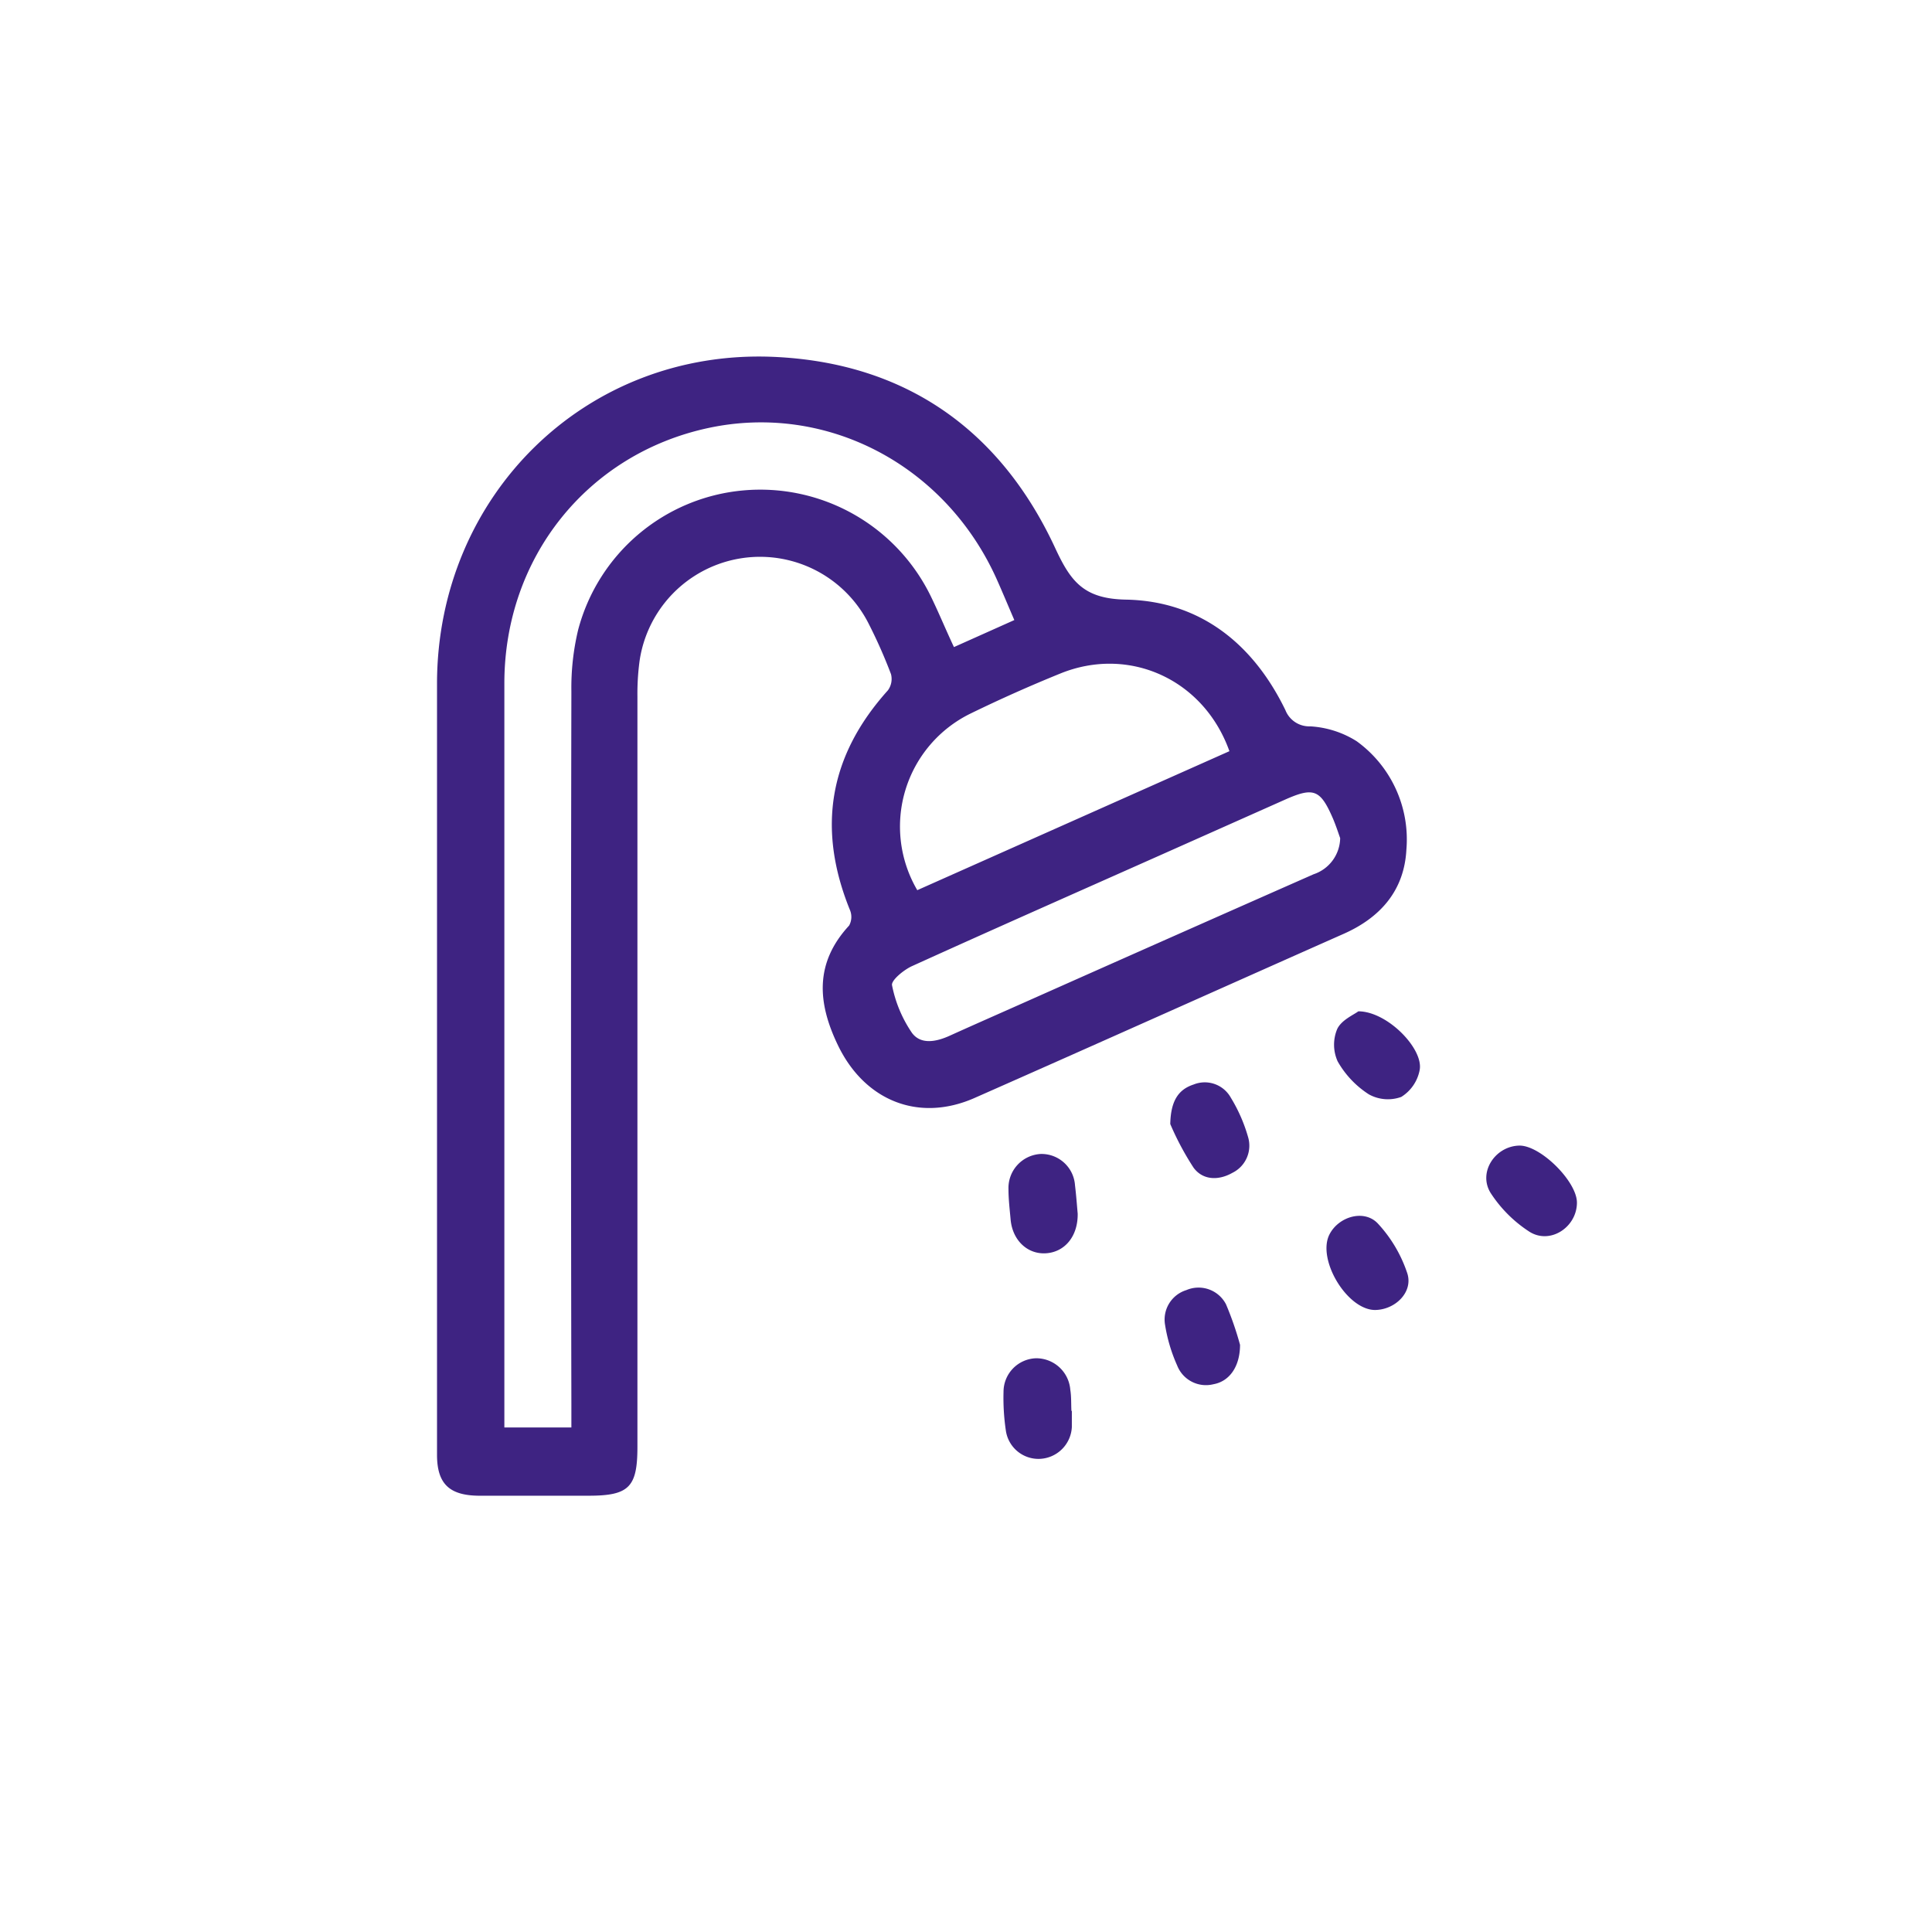 <?xml version="1.0" encoding="UTF-8"?> <svg xmlns="http://www.w3.org/2000/svg" id="Слой_1" data-name="Слой 1" viewBox="0 0 238.11 238.11"> <defs> <style>.cls-1{fill:#3e2382;}</style> </defs> <path class="cls-1" d="M173.33,104.73a14.94,14.94,0,0,0-6.13-13.38,12,12,0,0,0-5.72-1.83,3.16,3.16,0,0,1-3.06-2c-4-8.24-10.58-13.45-19.67-13.62-5.21-.1-6.8-2.26-8.7-6.35-6.81-14.68-18.59-22.87-34.74-23.57C72.21,43,53.9,61.05,53.86,84.22q0,23.18,0,46.33,0,24.38,0,48.74c0,3.56,1.5,5,5.09,5.05H72.56c5,0,6-1.08,6-6.05q0-46.21,0-92.43a30.34,30.34,0,0,1,.26-4.37,15,15,0,0,1,28.24-4.62,62.36,62.36,0,0,1,2.75,6.21,2.37,2.37,0,0,1-.38,2c-7.25,8.06-8.77,17-4.68,27.07a2.2,2.2,0,0,1-.1,1.92c-4.26,4.61-3.92,9.52-1.35,14.81,3.3,6.79,9.94,9.48,16.83,6.43,15.11-6.67,30.19-13.44,45.29-20.14C170.08,113.16,173.06,109.79,173.33,104.73ZM130.7,83c8.47-3.43,17.66.72,20.82,9.58l-38.47,17.13a15.5,15.5,0,0,1,6.63-21.8Q125.1,85.27,130.7,83ZM91.52,60.45A23.19,23.19,0,0,0,71.25,77.64a30.62,30.62,0,0,0-.83,7.59q-.09,43.9,0,87.8v2.9H62.16v-2.37q0-44.67,0-89.34c0-15.51,10.25-28.27,25.13-31.47,14.57-3.13,29.21,4.54,35.54,18.61.71,1.59,1.38,3.2,2.18,5.06l-7.44,3.33c-1-2.13-1.82-4.12-2.76-6.07A23.38,23.38,0,0,0,91.52,60.45Zm70.37,47.3q-16.95,7.48-33.85,15c-3.67,1.64-7.35,3.25-11,4.9-1.65.75-3.56,1.13-4.65-.36a15.76,15.76,0,0,1-2.45-5.86c-.13-.6,1.44-1.9,2.46-2.36,10.31-4.68,20.67-9.25,31-13.85l15-6.68c3.5-1.55,4.32-1.23,5.85,2.27.4.93.71,1.9.92,2.49A4.78,4.78,0,0,1,161.89,107.75Z"></path> <path class="cls-1" d="M132.05,173.91c-.05-.88,0-1.75-.14-2.62a4.21,4.21,0,0,0-4.23-3.89,4.14,4.14,0,0,0-4,4.15,27.29,27.29,0,0,0,.29,4.78,4.06,4.06,0,0,0,4.13,3.47,4.13,4.13,0,0,0,4-3.93c0-.65,0-1.31,0-2Z"></path> <path class="cls-1" d="M187.24,141.19c-3,.07-5.15,3.36-3.48,5.91a16.17,16.17,0,0,0,4.73,4.7c2.55,1.62,5.84-.54,5.86-3.56C194.37,145.62,189.85,141.14,187.24,141.19Z"></path> <path class="cls-1" d="M167.41,124.64c-.55.42-2.07,1.06-2.6,2.17a5,5,0,0,0,.05,4,11.67,11.67,0,0,0,3.84,4.06,4.84,4.84,0,0,0,4,.32,5,5,0,0,0,2.27-3.33C175.45,129.26,171,124.65,167.41,124.64Z"></path> <path class="cls-1" d="M128.29,142.22a4.2,4.2,0,0,0-4,4.35c0,1.23.15,2.47.26,3.7.22,2.58,2.07,4.34,4.37,4.19s3.94-2.08,3.9-4.88c-.09-1-.18-2.26-.33-3.49A4.14,4.14,0,0,0,128.29,142.22Z"></path> <path class="cls-1" d="M146.21,159a3.8,3.8,0,0,0-2.62,4.29,19.86,19.86,0,0,0,1.49,5,3.81,3.81,0,0,0,4.47,2.31c1.92-.34,3.27-2.1,3.28-4.85a39,39,0,0,0-1.73-5A3.81,3.81,0,0,0,146.21,159Z"></path> <path class="cls-1" d="M169.82,150.8c-1.67-1.79-4.8-.89-5.95,1.3-1.61,3.05,2.1,9.29,5.56,9.35,2.51,0,4.79-2.21,4-4.56A16.8,16.8,0,0,0,169.82,150.8Z"></path> <path class="cls-1" d="M151.69,135.28a3.67,3.67,0,0,0-4.58-1.62c-1.87.61-2.82,2-2.88,4.87a35,35,0,0,0,2.87,5.38c1.14,1.55,3.07,1.61,4.78.64a3.73,3.73,0,0,0,1.92-4.48A19.51,19.51,0,0,0,151.69,135.28Z"></path> </svg> 